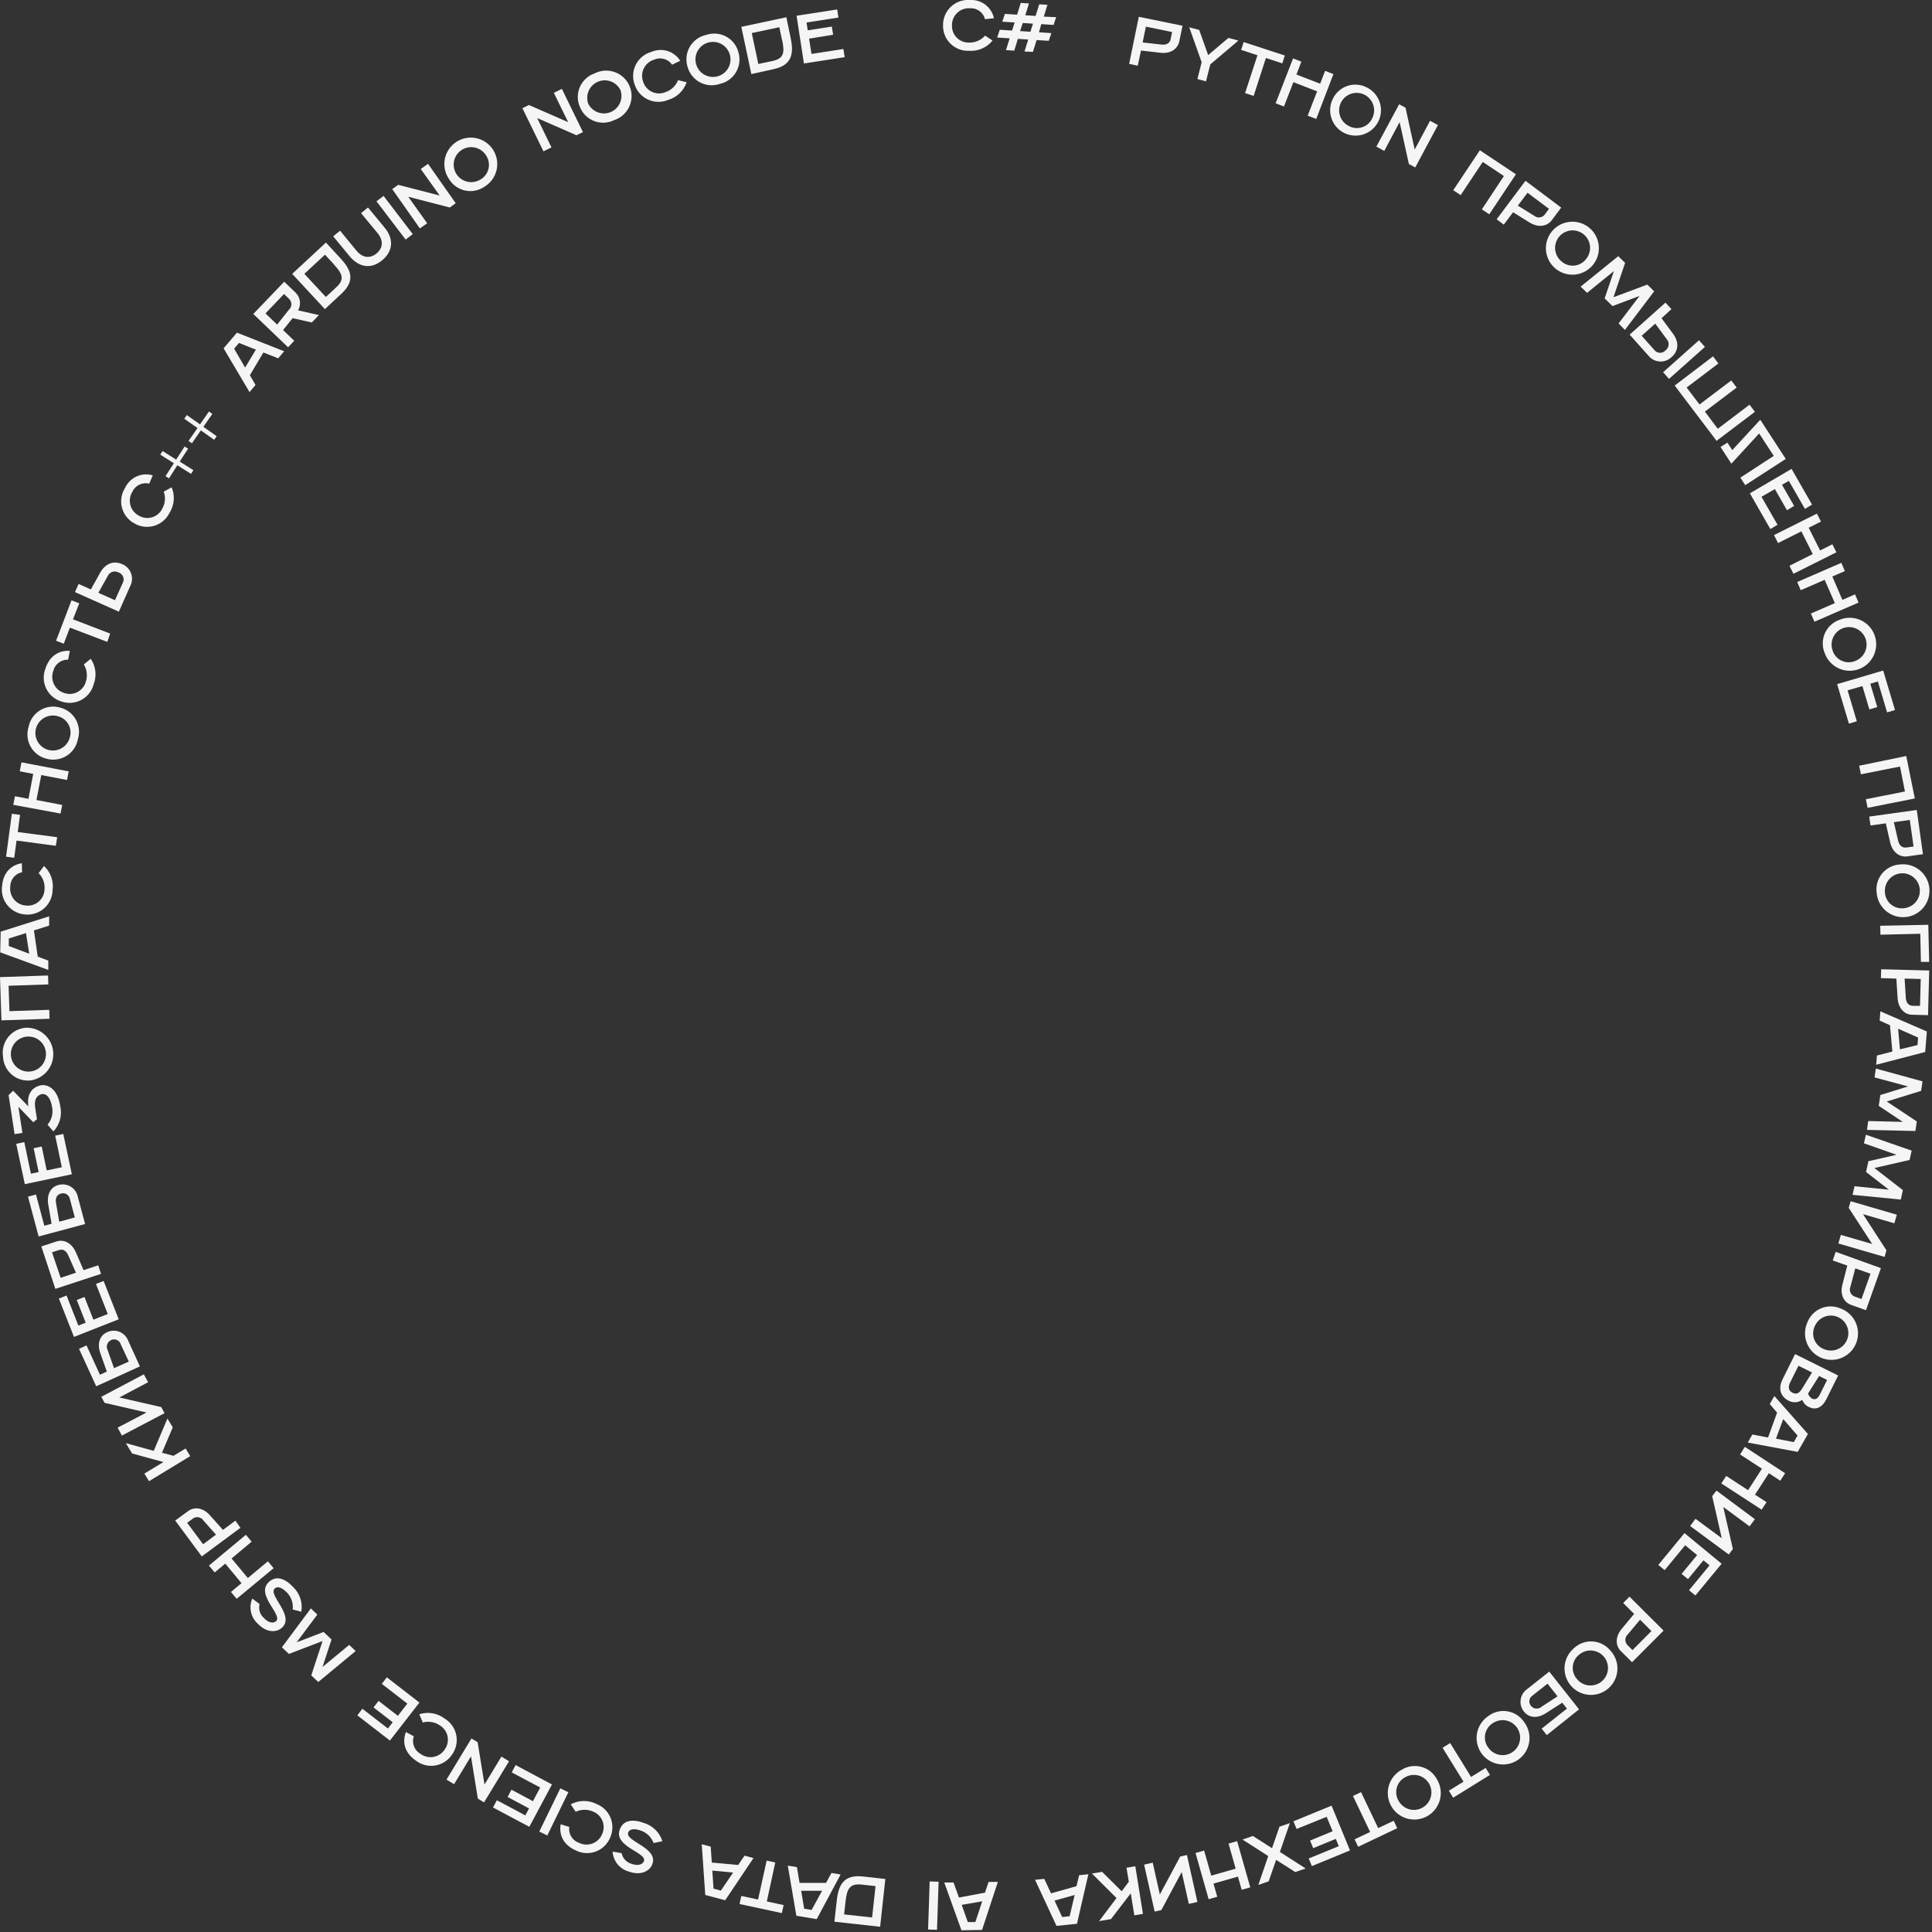 <?xml version="1.0" encoding="UTF-8"?> <svg xmlns="http://www.w3.org/2000/svg" width="450" height="450" viewBox="0 0 450 450" fill="none"><rect x="0" y="0" width="450" height="450" fill="#333333" stroke="none"/> <g clip-path="url(#clip0_299_255)"> <path d="M219.65 5.82C219.648 5.018 219.812 4.224 220.131 3.489C220.45 2.753 220.917 2.091 221.504 1.545C222.091 0.998 222.784 0.579 223.541 0.313C224.298 0.047 225.101 -0.059 225.9 -0C227.19 -0.084 228.467 0.3 229.497 1.08C230.527 1.861 231.242 2.986 231.51 4.25L229.43 4.46C229.227 3.687 228.76 3.01 228.11 2.546C227.459 2.082 226.667 1.861 225.87 1.92C225.337 1.89 224.802 1.969 224.3 2.153C223.798 2.338 223.339 2.622 222.952 2.991C222.564 3.359 222.256 3.802 222.045 4.294C221.835 4.786 221.728 5.315 221.73 5.85C221.704 6.385 221.789 6.921 221.979 7.422C222.17 7.923 222.463 8.379 222.838 8.761C223.214 9.144 223.665 9.444 224.163 9.644C224.661 9.843 225.195 9.937 225.73 9.92C226.429 9.935 227.123 9.798 227.764 9.518C228.404 9.238 228.977 8.823 229.441 8.3L231.18 9.44C230.529 10.253 229.69 10.895 228.736 11.312C227.781 11.728 226.739 11.906 225.7 11.83C224.9 11.865 224.101 11.734 223.354 11.445C222.607 11.156 221.927 10.715 221.359 10.15C220.79 9.585 220.345 8.909 220.051 8.164C219.757 7.419 219.621 6.62 219.65 5.82Z" fill="#F5F5F5"></path> <path d="M239.49 9.21L237.09 9.05L236.23 11.8L234.31 11.67L235.18 8.93L232.26 8.74L232.86 6.93L235.73 7.12L236.33 5.23L233.46 5.05L234.06 3.24L236.9 3.43L237.75 0.68L239.67 0.8L238.81 3.55L241.21 3.71L242.06 1L243.97 1.12L243.12 3.87L246 4L245.4 5.81L242.53 5.62L242 7.52L244.88 7.71L244.28 9.51L241.45 9.33L240.59 12.08L238.62 12L239.49 9.21ZM240 7.4L240.6 5.51L238.21 5.36L237.6 7.24L240 7.4Z" fill="#F5F5F5"></path> <path d="M265.25 3.91L275.43 6L274.69 9.6C274.32 11.41 272.62 12.6 270.22 12.28L265.76 11.77L265 15.3L263 14.88L265.25 3.91ZM270.53 10.38C271.41 10.48 272.43 10.28 272.67 9.11L273 7.46L266.9 6.21L266.14 9.89L270.53 10.38Z" fill="#F5F5F5"></path> <path d="M279.89 14.5L277 6.36L279.32 6.98L281.4 12.83L286.12 8.83L288.44 9.45L281.9 15L280.9 18.94L278.9 18.41L279.89 14.5Z" fill="#F5F5F5"></path> <path d="M292.89 12.87L289.08 11.62L289.68 9.8L299.26 12.93L298.67 14.76L294.86 13.51L292 22.34L290 21.69L292.89 12.87Z" fill="#F5F5F5"></path> <path d="M301.179 13.61L303.119 14.36L301.959 17.36L307.489 19.5L308.639 16.5L310.579 17.26L306.579 27.7L304.579 26.95L306.779 21.28L301.259 19.14L299.059 24.81L297.119 24.06L301.179 13.61Z" fill="#F5F5F5"></path> <path d="M310.35 23.21C310.669 22.474 311.137 21.811 311.724 21.265C312.311 20.719 313.006 20.3 313.763 20.035C314.52 19.77 315.324 19.665 316.124 19.726C316.923 19.787 317.702 20.013 318.41 20.39C319.446 20.914 320.304 21.732 320.878 22.74C321.453 23.749 321.718 24.904 321.641 26.062C321.565 27.22 321.149 28.33 320.447 29.254C319.744 30.178 318.785 30.875 317.69 31.258C316.594 31.642 315.41 31.694 314.284 31.41C313.159 31.126 312.142 30.517 311.36 29.659C310.578 28.802 310.065 27.733 309.886 26.586C309.706 25.439 309.868 24.265 310.35 23.21ZM319.66 27.47C320.011 26.74 320.137 25.922 320.021 25.12C319.906 24.318 319.554 23.569 319.011 22.968C318.468 22.367 317.759 21.941 316.973 21.744C316.187 21.547 315.361 21.589 314.599 21.864C313.837 22.139 313.174 22.634 312.695 23.287C312.215 23.94 311.941 24.72 311.907 25.53C311.872 26.339 312.08 27.14 312.503 27.831C312.925 28.522 313.544 29.072 314.28 29.41C314.758 29.652 315.28 29.793 315.815 29.826C316.349 29.859 316.885 29.782 317.389 29.601C317.893 29.419 318.354 29.136 318.745 28.77C319.135 28.403 319.447 27.961 319.66 27.47Z" fill="#F5F5F5"></path> <path d="M325.89 24.29L327.37 25.08L329.51 34.83L333.09 28.13L334.92 29.13L329.64 39L328.16 38.21L326 28.44L322.42 35.15L320.58 34.15L325.89 24.29Z" fill="#F5F5F5"></path> <path d="M344.69 35L353.09 40.59L346.88 49.91L345.15 48.76L350.29 41L345.36 37.72L340.22 45.45L338.49 44.3L344.69 35Z" fill="#F5F5F5"></path> <path d="M355.31 42.11L363.63 48.35L361.43 51.3C360.32 52.77 358.29 53.08 356.24 51.81L352.42 49.44L350.26 52.32L348.6 51.08L355.31 42.11ZM357.31 50.23C357.486 50.381 357.692 50.495 357.914 50.565C358.135 50.635 358.369 50.659 358.601 50.637C358.832 50.615 359.057 50.546 359.261 50.435C359.465 50.323 359.645 50.172 359.79 49.99L360.79 48.64L355.79 44.9L353.53 47.9L357.31 50.23Z" fill="#F5F5F5"></path> <path d="M361.54 53.81C362.601 52.563 364.114 51.789 365.745 51.658C367.377 51.527 368.994 52.049 370.24 53.11C371.487 54.171 372.261 55.683 372.392 57.315C372.523 58.947 372.001 60.563 370.94 61.81C370.415 62.427 369.773 62.935 369.052 63.304C368.33 63.673 367.543 63.897 366.735 63.962C365.927 64.027 365.114 63.932 364.343 63.683C363.572 63.434 362.857 63.035 362.24 62.51C360.994 61.449 360.22 59.936 360.088 58.305C360.023 57.497 360.118 56.684 360.367 55.913C360.616 55.142 361.015 54.427 361.54 53.81ZM369.35 60.43C369.885 59.822 370.227 59.068 370.332 58.264C370.437 57.461 370.3 56.644 369.939 55.919C369.578 55.193 369.01 54.592 368.306 54.191C367.602 53.79 366.794 53.607 365.986 53.667C365.178 53.726 364.406 54.025 363.769 54.525C363.131 55.025 362.657 55.703 362.406 56.474C362.156 57.244 362.14 58.072 362.362 58.851C362.583 59.631 363.032 60.326 363.65 60.85C364.045 61.211 364.51 61.488 365.015 61.663C365.521 61.838 366.057 61.908 366.591 61.869C367.124 61.829 367.644 61.681 368.119 61.434C368.593 61.187 369.012 60.845 369.35 60.43Z" fill="#F5F5F5"></path> <path d="M376.92 59.67L378.52 61.23L375.81 69.23L383.69 66.29L385.29 67.85L378.47 76.85L377 75.34L381.88 68.93L375.58 71.29L373.75 69.5L375.91 63.14L369.66 68.21L368.16 66.76L376.92 59.67Z" fill="#F5F5F5"></path> <path d="M387.92 70.49L389.31 72L387 74.12L389.68 77.73C391.12 79.66 390.97 81.73 389.42 83.1C389.058 83.471 388.621 83.761 388.138 83.951C387.655 84.141 387.137 84.226 386.619 84.201C386.101 84.175 385.594 84.04 385.132 83.803C384.67 83.567 384.264 83.235 383.94 82.83L379.58 77.94L387.92 70.49ZM385.3 81.49C385.453 81.694 385.649 81.862 385.875 81.981C386.101 82.1 386.351 82.166 386.606 82.176C386.861 82.185 387.115 82.138 387.35 82.036C387.584 81.935 387.792 81.782 387.96 81.59C388.159 81.437 388.323 81.245 388.443 81.024C388.562 80.804 388.635 80.561 388.654 80.311C388.674 80.062 388.641 79.811 388.558 79.574C388.474 79.338 388.342 79.122 388.17 78.94L385.54 75.38L382.38 78.2L385.3 81.49ZM395.73 79.25L397.11 80.8L388.75 88.25L387.37 86.7L395.73 79.25Z" fill="#F5F5F5"></path> <path d="M399 83L400.25 84.66L392.85 90.26L395.85 94.21L403.25 88.61L404.5 90.27L397.1 95.87L400.1 99.87L407.5 94.26L408.75 95.92L399.82 102.68L390.07 89.8L399 83Z" fill="#F5F5F5"></path> <path d="M402.35 103.1L403.48 104.84L410 97.77L415.94 106.89L406.5 113L405.36 111.25L413.14 106.19L409.74 100.96L403.27 108L400.74 104.11L402.35 103.1Z" fill="#F5F5F5"></path> <path d="M417.29 109.21L422.06 117.53L420.4 118.53L416.66 112L415.06 112.91L417.89 117.84L416.22 118.84L413.4 113.92L410.28 115.71L414.02 122.23L412.35 123.23L407.58 114.9L417.29 109.21Z" fill="#F5F5F5"></path> <path d="M423.199 119.63L424.139 121.49L421.279 122.92L423.939 128.21L426.799 126.78L427.729 128.64L417.729 133.64L416.799 131.78L422.229 129.05L419.569 123.76L414.139 126.49L413.199 124.63L423.199 119.63Z" fill="#F5F5F5"></path> <path d="M428.88 131.1L429.71 133.01L426.78 134.28L429.13 139.72L432.07 138.44L432.89 140.35L422.62 144.81L421.79 142.9L427.37 140.48L425 135.05L419.43 137.47L418.6 135.56L428.88 131.1Z" fill="#F5F5F5"></path> <path d="M428.501 144.35C429.64 143.885 430.892 143.772 432.097 144.025C433.301 144.277 434.402 144.884 435.259 145.767C436.115 146.651 436.688 147.77 436.904 148.981C437.12 150.193 436.969 151.441 436.469 152.566C435.97 153.69 435.146 154.64 434.103 155.293C433.06 155.946 431.846 156.272 430.616 156.229C429.387 156.187 428.198 155.778 427.202 155.054C426.207 154.331 425.451 153.326 425.031 152.17C424.712 151.432 424.549 150.636 424.553 149.832C424.557 149.029 424.727 148.234 425.053 147.5C425.379 146.765 425.854 146.106 426.447 145.564C427.04 145.022 427.74 144.608 428.501 144.35ZM432.001 154C432.768 153.738 433.44 153.255 433.931 152.61C434.422 151.965 434.71 151.189 434.758 150.38C434.807 149.571 434.613 148.766 434.202 148.068C433.791 147.369 433.181 146.809 432.45 146.459C431.719 146.108 430.901 145.983 430.099 146.1C429.297 146.216 428.548 146.569 427.947 147.113C427.346 147.657 426.921 148.368 426.726 149.154C426.531 149.941 426.574 150.768 426.851 151.53C427.014 152.039 427.279 152.509 427.63 152.912C427.982 153.315 428.411 153.643 428.894 153.874C429.376 154.105 429.9 154.235 430.434 154.257C430.968 154.279 431.501 154.191 432.001 154Z" fill="#F5F5F5"></path> <path d="M438.63 156.18L441.38 165.38L439.54 165.93L437.39 158.72L435.63 159.25L437.25 164.69L435.41 165.24L433.79 159.8L430.34 160.8L432.49 168L430.65 168.55L427.9 159.35L438.63 156.18Z" fill="#F5F5F5"></path> <path d="M443.999 176.09L445.999 185.98L434.999 188.16L434.589 186.16L443.699 184.35L442.549 178.54L433.439 180.35L433.039 178.35L443.999 176.09Z" fill="#F5F5F5"></path> <path d="M446.451 188.66L447.891 198.96L444.241 199.47C442.421 199.72 440.761 198.47 440.241 196.15L439.241 191.77L435.671 192.27L435.381 190.2L446.451 188.66ZM442.111 195.81C442.311 196.67 442.841 197.56 444.031 197.4L445.701 197.17L444.831 190.98L441.111 191.5L442.111 195.81Z" fill="#F5F5F5"></path> <path d="M442.53 201.35C443.75 201.206 444.985 201.43 446.077 201.994C447.169 202.558 448.067 203.435 448.656 204.513C449.245 205.591 449.499 206.82 449.384 208.043C449.269 209.267 448.791 210.428 448.012 211.377C447.232 212.326 446.186 213.021 445.009 213.372C443.831 213.722 442.576 213.713 441.404 213.344C440.232 212.976 439.197 212.265 438.432 211.304C437.666 210.343 437.206 209.175 437.11 207.95C437 207.155 437.055 206.346 437.273 205.574C437.49 204.802 437.865 204.083 438.375 203.463C438.884 202.843 439.516 202.335 440.231 201.971C440.946 201.608 441.729 201.396 442.53 201.35ZM443.33 211.55C444.139 211.504 444.917 211.217 445.563 210.727C446.209 210.237 446.694 209.566 446.957 208.799C447.22 208.032 447.248 207.204 447.038 206.421C446.828 205.637 446.39 204.935 445.779 204.402C445.168 203.869 444.412 203.53 443.607 203.429C442.803 203.327 441.986 203.468 441.262 203.833C440.538 204.197 439.939 204.769 439.541 205.476C439.144 206.183 438.966 206.992 439.03 207.8C439.052 208.333 439.183 208.857 439.414 209.338C439.645 209.819 439.971 210.249 440.374 210.6C440.776 210.951 441.246 211.216 441.754 211.379C442.262 211.543 442.798 211.601 443.33 211.55Z" fill="#F5F5F5"></path> <path d="M449.139 215.4L449.339 224.04H447.419L447.269 217.49L437.989 217.71L437.939 215.63L449.139 215.4Z" fill="#F5F5F5"></path> <path d="M449.35 226.05L449.08 236.45L445.4 236.35C443.56 236.35 442.13 234.82 441.98 232.42L441.7 227.93L438.1 227.83L438.16 225.76L449.35 226.05ZM443.9 232.39C443.96 233.27 444.33 234.24 445.53 234.27H447.21L447.38 228.03L443.62 227.93L443.9 232.39Z" fill="#F5F5F5"></path> <path d="M448.8 240.25L448.42 245.03L437 248L437.17 245.85L440.77 244.93L440.21 238.79L437.81 237.72L437.97 235.56L448.8 240.25ZM442.53 244.41L446.63 243.41L446.76 241.66L442.11 239.61L442.53 244.41Z" fill="#F5F5F5"></path> <path d="M447.79 251.87L447.46 254.09L439.46 256.56L446.46 261.21L446.13 263.43L434.85 263.17L435.15 261.11L443.21 261.31L437.6 257.58L437.97 255.05L444.41 253.05L436.62 250.95L436.92 248.89L447.79 251.87Z" fill="#F5F5F5"></path> <path d="M445.26 268L444.78 270.18L436.58 272.05L443.22 277.21L442.73 279.4L431.5 278.3L431.95 276.3L439.95 277.1L434.64 272.97L435.19 270.47L441.75 268.97L434.15 266.3L434.6 264.3L445.26 268Z" fill="#F5F5F5"></path> <path d="M441.809 282.93L441.229 284.93L433.929 282.8L439.389 291.23L438.949 292.76L428.189 289.63L428.769 287.63L436.069 289.75L430.599 281.33L431.049 279.79L441.809 282.93Z" fill="#F5F5F5"></path> <path d="M438.101 295.37L434.621 305.17L431.151 303.93C429.421 303.32 428.511 301.47 429.151 299.14L430.271 294.78L426.881 293.58L427.571 291.58L438.101 295.37ZM431.001 299.71C430.909 299.925 430.863 300.157 430.864 300.39C430.865 300.624 430.914 300.856 431.008 301.07C431.102 301.284 431.238 301.477 431.409 301.637C431.579 301.797 431.781 301.92 432.001 302L433.581 302.56L435.671 296.68L432.131 295.43L431.001 299.71Z" fill="#F5F5F5"></path> <path d="M428.78 304.8C429.932 305.236 430.926 306.006 431.636 307.012C432.346 308.018 432.739 309.213 432.764 310.444C432.79 311.674 432.446 312.885 431.778 313.919C431.11 314.953 430.147 315.763 429.015 316.246C427.882 316.729 426.631 316.862 425.423 316.627C424.214 316.393 423.103 315.803 422.232 314.932C421.362 314.062 420.772 312.951 420.538 311.742C420.304 310.533 420.437 309.282 420.92 308.15C421.189 307.393 421.612 306.701 422.162 306.116C422.712 305.531 423.378 305.067 424.116 304.752C424.855 304.438 425.65 304.279 426.453 304.287C427.256 304.296 428.048 304.47 428.78 304.8ZM424.78 314.22C425.52 314.55 426.341 314.653 427.14 314.515C427.938 314.378 428.677 314.005 429.263 313.446C429.849 312.886 430.255 312.165 430.43 311.374C430.604 310.582 430.539 309.757 430.243 309.003C429.947 308.249 429.433 307.6 428.766 307.139C428.1 306.678 427.312 306.426 426.501 306.415C425.691 306.404 424.896 306.635 424.217 307.077C423.539 307.519 423.007 308.154 422.69 308.9C422.461 309.384 422.333 309.91 422.315 310.445C422.297 310.98 422.388 311.513 422.584 312.012C422.78 312.51 423.076 312.964 423.454 313.343C423.831 313.723 424.283 314.021 424.78 314.22Z" fill="#F5F5F5"></path> <path d="M428.14 320.38L425.4 325.9C424.54 327.62 423.15 328.62 421.28 327.7C420.583 327.368 420.044 326.775 419.78 326.05C419.327 326.376 418.793 326.569 418.236 326.608C417.68 326.646 417.124 326.529 416.63 326.27C414.84 325.38 414.05 323.56 415.19 321.27L418.11 315.39L428.14 320.38ZM416.94 322.05C416.55 322.84 416.41 323.84 417.48 324.38C418.55 324.92 419.15 324.38 419.74 323.44L422.05 319.68L418.9 318.11L416.94 322.05ZM421.13 324.58C421.277 325.081 421.615 325.504 422.07 325.76C422.71 326.08 423.36 325.87 423.85 324.86L425.57 321.42L423.7 320.5L421.13 324.58Z" fill="#F5F5F5"></path> <path d="M421.1 334L418.72 338.17L407.09 336L408.16 334.12L411.81 334.83L413.92 329.03L412.21 327.03L413.28 325.16L421.1 334ZM413.66 335.09L417.81 335.9L418.68 334.37L415.35 330.53L413.66 335.09Z" fill="#F5F5F5"></path> <path d="M415.79 343.15L414.66 344.89L412 343.14L408.77 348.14L411.46 349.88L410.32 351.63L400.93 345.52L402.07 343.77L407.16 347.09L410.39 342.09L405.3 338.77L406.4 337L415.79 343.15Z" fill="#F5F5F5"></path> <path d="M408.74 353.84L407.51 355.52L401.38 351L403.62 360.79L402.67 362.08L393.67 355.44L394.91 353.76L401.03 358.27L398.8 348.48L399.8 347.19L408.74 353.84Z" fill="#F5F5F5"></path> <path d="M401 364.22L394.89 371.62L393.41 370.4L398.19 364.6L396.77 363.43L393.16 367.81L391.68 366.59L395.29 362.21L392.51 359.92L387.73 365.72L386.25 364.5L392.35 357.09L401 364.22Z" fill="#F5F5F5"></path> <path d="M387.48 379.8L380.14 387.16L377.53 384.57C376.23 383.27 376.2 381.21 377.75 379.36L380.62 375.91L378.07 373.37L379.54 371.89L387.48 379.8ZM379.16 380.66C378.986 380.813 378.844 381.001 378.743 381.211C378.643 381.421 378.586 381.649 378.576 381.881C378.565 382.114 378.602 382.346 378.684 382.564C378.765 382.782 378.89 382.981 379.05 383.15L380.24 384.34L384.65 379.91L382 377.26L379.16 380.66Z" fill="#F5F5F5"></path> <path d="M374.999 384.34C375.852 385.223 376.422 386.342 376.635 387.551C376.848 388.761 376.694 390.007 376.194 391.128C375.694 392.25 374.869 393.197 373.827 393.847C372.785 394.496 371.572 394.82 370.345 394.775C369.117 394.731 367.931 394.32 366.939 393.596C365.946 392.873 365.193 391.869 364.775 390.714C364.358 389.559 364.295 388.305 364.595 387.114C364.895 385.923 365.544 384.849 366.459 384.03C367.025 383.461 367.703 383.015 368.449 382.72C369.196 382.426 369.995 382.289 370.797 382.318C371.599 382.347 372.386 382.542 373.109 382.89C373.833 383.238 374.476 383.731 374.999 384.34ZM367.359 391.16C367.887 391.775 368.586 392.219 369.367 392.436C370.147 392.652 370.975 392.631 371.744 392.375C372.513 392.119 373.188 391.64 373.684 390.999C374.18 390.358 374.473 389.584 374.527 388.775C374.581 387.967 374.393 387.16 373.987 386.459C373.581 385.758 372.975 385.193 372.247 384.838C371.518 384.482 370.701 384.351 369.898 384.462C369.095 384.573 368.344 384.92 367.739 385.46C367.327 385.801 366.989 386.223 366.746 386.7C366.503 387.177 366.361 387.698 366.327 388.232C366.293 388.766 366.369 389.301 366.55 389.805C366.731 390.308 367.013 390.77 367.379 391.16H367.359Z" fill="#F5F5F5"></path> <path d="M367.79 398.14L360.27 404.14L359.08 402.63L364.97 397.97L363.88 396.59L360.12 399C358.12 400.33 356.12 400.13 354.98 398.69C354.661 398.304 354.426 397.856 354.29 397.375C354.153 396.894 354.118 396.39 354.186 395.894C354.255 395.399 354.426 394.923 354.688 394.497C354.951 394.071 355.298 393.704 355.71 393.42L360.85 389.35L367.79 398.14ZM357 394.89C356.798 395.012 356.625 395.176 356.493 395.372C356.36 395.567 356.272 395.789 356.234 396.022C356.196 396.255 356.209 396.494 356.272 396.721C356.335 396.949 356.447 397.16 356.6 397.34C356.747 397.52 356.93 397.668 357.136 397.776C357.343 397.883 357.569 397.947 357.801 397.964C358.033 397.981 358.267 397.95 358.486 397.874C358.706 397.797 358.908 397.677 359.08 397.52L362.78 395.11L360.45 392.16L357 394.89Z" fill="#F5F5F5"></path> <path d="M355 401.1C355.742 402.079 356.174 403.258 356.241 404.484C356.307 405.711 356.006 406.929 355.375 407.983C354.744 409.037 353.812 409.878 352.7 410.398C351.587 410.919 350.344 411.095 349.131 410.903C347.917 410.712 346.789 410.163 345.89 409.325C344.992 408.488 344.364 407.401 344.088 406.204C343.811 405.007 343.899 403.755 344.34 402.609C344.78 401.462 345.554 400.473 346.56 399.77C347.19 399.273 347.916 398.911 348.693 398.708C349.469 398.505 350.279 398.465 351.071 398.59C351.864 398.715 352.622 399.002 353.298 399.434C353.974 399.866 354.554 400.433 355 401.1ZM346.6 407C347.051 407.673 347.692 408.196 348.442 408.504C349.191 408.811 350.015 408.889 350.808 408.726C351.602 408.564 352.329 408.169 352.897 407.592C353.466 407.015 353.849 406.281 354 405.485C354.15 404.689 354.06 403.867 353.741 403.122C353.421 402.378 352.888 401.745 352.208 401.305C351.528 400.864 350.733 400.636 349.923 400.65C349.113 400.663 348.325 400.917 347.66 401.38C347.211 401.67 346.824 402.048 346.526 402.492C346.227 402.936 346.021 403.436 345.922 403.962C345.823 404.488 345.832 405.028 345.949 405.551C346.065 406.073 346.287 406.566 346.6 407Z" fill="#F5F5F5"></path> <path d="M342.64 413.88L346.04 411.78L347.04 413.41L338.47 418.72L337.47 417.09L340.88 414.98L336 407.09L337.77 405.99L342.64 413.88Z" fill="#F5F5F5"></path> <path d="M334.71 414.47C335.341 415.526 335.643 416.747 335.575 417.976C335.507 419.205 335.073 420.385 334.329 421.365C333.586 422.346 332.565 423.082 331.4 423.478C330.235 423.874 328.978 423.913 327.791 423.589C326.603 423.265 325.54 422.593 324.737 421.661C323.935 420.728 323.429 419.576 323.286 418.354C323.143 417.131 323.369 415.894 323.934 414.801C324.5 413.708 325.379 412.809 326.46 412.22C327.141 411.794 327.902 411.513 328.697 411.396C329.492 411.279 330.302 411.328 331.077 411.539C331.852 411.75 332.575 412.12 333.2 412.624C333.825 413.129 334.339 413.757 334.71 414.47ZM325.71 419.37C326.084 420.088 326.663 420.679 327.375 421.066C328.086 421.454 328.896 421.621 329.703 421.547C330.509 421.473 331.275 421.16 331.904 420.648C332.532 420.137 332.994 419.45 333.23 418.676C333.467 417.901 333.467 417.073 333.232 416.298C332.996 415.523 332.536 414.836 331.908 414.324C331.281 413.811 330.515 413.498 329.708 413.422C328.902 413.347 328.091 413.513 327.38 413.9C326.901 414.138 326.475 414.472 326.129 414.88C325.784 415.289 325.525 415.764 325.369 416.275C325.212 416.787 325.162 417.326 325.221 417.858C325.279 418.39 325.446 418.904 325.71 419.37Z" fill="#F5F5F5"></path> <path d="M321.001 425.8L324.621 424.09L325.441 425.82L316.341 430.15L315.511 428.41L319.131 426.7L315.131 418.32L317.011 417.42L321.001 425.8Z" fill="#F5F5F5"></path> <path d="M314.44 431L305.56 434.65L304.83 432.87L311.83 430.01L311.13 428.31L305.87 430.47L305.14 428.7L310.4 426.53L309 423.17L302 426L301.27 424.22L310.15 420.57L314.44 431Z" fill="#F5F5F5"></path> <path d="M298.11 431.36L304.11 435.2L301.7 436.04L297.23 433.2L295.5 438.2L293.09 439.04L295.4 432.31L289.4 428.47L291.82 427.63L296.28 430.48L298.01 425.48L300.43 424.64L298.11 431.36Z" fill="#F5F5F5"></path> <path d="M291.211 439.6L289.211 440.17L288.341 437.1L282.641 438.72L283.521 441.79L281.521 442.36L278.461 431.6L280.461 431.03L282.121 436.87L287.811 435.25L286.151 429.41L288.151 428.84L291.211 439.6Z" fill="#F5F5F5"></path> <path d="M278.9 443L276.9 443.45L275.24 436.04L270.5 444.89L268.94 445.24L266.49 434.31L268.49 433.85L270.15 441.27L274.89 432.42L276.46 432.07L278.9 443Z" fill="#F5F5F5"></path> <path d="M266.21 445.78L264.21 446.12L263.37 441L258.76 447L256 447.46L260.06 442.09L254.33 436.38L256.7 435.99L261.26 440.51L262.92 438.29L262.38 435.03L264.44 434.69L266.21 445.78Z" fill="#F5F5F5"></path> <path d="M250.85 448.08L246.08 448.58L241.08 437.84L243.23 437.62L244.8 441L250.73 439.33L251.35 436.77L253.5 436.55L250.85 448.08ZM245.62 442.68L247.39 446.51L249.14 446.33L250.31 441.38L245.62 442.68Z" fill="#F5F5F5"></path> <path d="M228.739 449.52L223.939 449.6L219.939 438.47H222.099L223.359 441.97L229.419 440.84L230.259 438.34H232.419L228.739 449.52ZM223.999 443.68L225.419 447.68H227.179L228.779 442.85L223.999 443.68Z" fill="#F5F5F5"></path> <path d="M218.25 449.49L216.17 449.42L216.54 438.22L218.62 438.29L218.25 449.49Z" fill="#F5F5F5"></path> <path d="M206.21 437.65L205 448.78L194.35 447.6L194.9 442.67C195.3 439.02 196.53 436.58 200.98 437.07L206.21 437.65ZM196.94 442.9L196.61 445.9L203.13 446.62L203.93 439.31L200.75 438.96C198 438.67 197.28 439.8 196.94 442.9Z" fill="#F5F5F5"></path> <path d="M190.23 447L185.49 446.22L183.49 434.54L185.62 434.89L186.23 438.56H192.4L193.67 436.25L195.8 436.6L190.23 447ZM186.61 440.4L187.3 444.57L189.04 444.86L191.48 440.4H186.61Z" fill="#F5F5F5"></path> <path d="M178.61 442.88L182.52 443.73L182.11 445.6L172.26 443.48L172.66 441.6L176.57 442.44L178.57 433.37L180.57 433.81L178.61 442.88Z" fill="#F5F5F5"></path> <path d="M168.909 442.61L164.269 441.37L163.449 429.56L165.539 430.12L165.789 433.83L171.929 434.39L173.419 432.22L175.499 432.78L168.909 442.61ZM165.909 435.69L166.199 439.91L167.899 440.36L170.759 436.16L165.909 435.69Z" fill="#F5F5F5"></path> <path d="M154.279 428.85L152.229 429.28C151.991 428.622 151.612 428.026 151.118 427.531C150.623 427.037 150.027 426.658 149.369 426.42C148.019 425.92 146.679 425.85 146.319 426.82C145.539 428.92 153.389 430.31 151.939 434.21C151.319 435.86 149.209 436.95 146.359 435.89C145.35 435.589 144.456 434.986 143.8 434.161C143.144 433.337 142.756 432.331 142.689 431.28L144.779 431.63C144.899 432.218 145.179 432.762 145.589 433.201C145.998 433.641 146.521 433.958 147.099 434.12C148.679 434.7 149.709 434.23 149.989 433.48C150.739 431.48 142.859 430.15 144.369 426.1C145.209 423.85 147.489 423.67 150.039 424.62C151.035 424.931 151.94 425.478 152.678 426.214C153.417 426.951 153.966 427.855 154.279 428.85Z" fill="#F5F5F5"></path> <path d="M142.119 428C141.818 428.744 141.366 429.419 140.791 429.979C140.216 430.54 139.53 430.975 138.778 431.257C138.026 431.539 137.224 431.662 136.422 431.618C135.62 431.573 134.836 431.363 134.119 431C130.599 429.46 130.279 426.61 130.589 424.91L132.589 425.53C132.476 426.32 132.645 427.124 133.065 427.803C133.486 428.481 134.131 428.99 134.889 429.24C135.369 429.475 135.891 429.61 136.424 429.636C136.958 429.662 137.491 429.579 137.991 429.391C138.491 429.204 138.947 428.917 139.332 428.547C139.717 428.177 140.022 427.732 140.229 427.24C140.46 426.755 140.588 426.228 140.605 425.691C140.622 425.155 140.528 424.62 140.327 424.122C140.127 423.624 139.826 423.173 139.442 422.797C139.059 422.422 138.601 422.13 138.099 421.94C137.467 421.661 136.783 421.523 136.093 421.533C135.402 421.543 134.722 421.703 134.099 422L132.929 420.27C133.848 419.771 134.873 419.503 135.918 419.487C136.963 419.471 137.996 419.709 138.929 420.18C139.666 420.465 140.338 420.899 140.901 421.453C141.465 422.007 141.91 422.67 142.209 423.402C142.508 424.135 142.654 424.92 142.638 425.71C142.623 426.501 142.446 427.28 142.119 428Z" fill="#F5F5F5"></path> <path d="M127.479 427.52L125.609 426.61L130.509 416.54L132.379 417.45L127.479 427.52Z" fill="#F5F5F5"></path> <path d="M123.29 425.5L114.83 421L115.73 419.31L122.36 422.84L123.23 421.22L118.23 418.55L119.13 416.86L124.13 419.53L125.82 416.35L119.19 412.82L120.09 411.12L128.56 415.64L123.29 425.5Z" fill="#F5F5F5"></path> <path d="M112.74 419.81L111.3 418.94L109.7 409.08L105.76 415.58L104 414.5L109.81 404.92L111.25 405.79L112.85 415.65L116.79 409.15L118.57 410.23L112.74 419.81Z" fill="#F5F5F5"></path> <path d="M105.28 408.69C104.837 409.359 104.261 409.929 103.588 410.364C102.914 410.8 102.158 411.092 101.367 411.222C100.575 411.351 99.765 411.316 98.988 411.117C98.211 410.919 97.483 410.562 96.85 410.07C93.69 407.89 93.91 405.07 94.54 403.42L96.38 404.42C96.123 405.176 96.138 405.999 96.423 406.746C96.707 407.493 97.244 408.116 97.94 408.51C98.37 408.827 98.861 409.054 99.382 409.176C99.903 409.299 100.443 409.313 100.97 409.22C101.497 409.126 101.999 408.926 102.446 408.632C102.893 408.338 103.275 407.956 103.57 407.51C103.888 407.077 104.112 406.583 104.23 406.059C104.347 405.535 104.355 404.993 104.252 404.466C104.15 403.939 103.94 403.439 103.635 402.997C103.33 402.556 102.937 402.182 102.48 401.9C101.905 401.498 101.249 401.227 100.558 401.106C99.867 400.985 99.157 401.017 98.48 401.2L97.66 399.28C98.65 398.961 99.702 398.885 100.727 399.059C101.753 399.233 102.721 399.652 103.55 400.28C104.243 400.694 104.843 401.247 105.311 401.906C105.778 402.564 106.104 403.313 106.267 404.104C106.429 404.895 106.426 405.711 106.256 406.5C106.086 407.29 105.754 408.035 105.28 408.69Z" fill="#F5F5F5"></path> <path d="M90.82 405.41L83.231 399.54L84.4 398L90.35 402.6L91.471 401.15L87.001 397.69L88.18 396.17L92.671 399.65L94.871 396.8L88.93 392.2L90.1 390.68L97.691 396.56L90.82 405.41Z" fill="#F5F5F5"></path> <path d="M74.13 391.77L72.5 390.23L75.13 382.23L67.29 385.23L65.66 383.69L72.4 374.63L73.91 376.07L69.09 382.53L75.37 380.11L77.22 381.87L75.12 388.27L81.33 383.13L82.84 384.56L74.13 391.77Z" fill="#F5F5F5"></path> <path d="M70.179 375.41L68.179 374.88C68.261 374.179 68.189 373.469 67.968 372.799C67.747 372.128 67.382 371.515 66.899 371C65.899 369.95 64.749 369.28 63.989 370C62.349 371.52 68.739 376.29 65.689 379.11C64.399 380.31 62.019 380.34 59.959 378.11C59.191 377.39 58.664 376.45 58.449 375.419C58.235 374.389 58.343 373.317 58.759 372.35L60.459 373.6C60.308 374.183 60.321 374.796 60.498 375.372C60.674 375.947 61.007 376.462 61.459 376.86C62.599 378.09 63.729 378.13 64.309 377.59C65.899 376.12 59.449 371.41 62.619 368.48C64.369 366.84 66.489 367.71 68.339 369.71C69.086 370.439 69.644 371.339 69.965 372.332C70.285 373.325 70.359 374.382 70.179 375.41Z" fill="#F5F5F5"></path> <path d="M55.13 372.39L53.79 370.8L56.25 368.75L52.47 364.2L50 366.25L48.67 364.65L57.27 357.48L58.61 359.08L53.94 363L57.73 367.55L62.4 363.66L63.73 365.26L55.13 372.39Z" fill="#F5F5F5"></path> <path d="M47.001 362.52L40.81 354.16L43.81 351.97C45.291 350.87 47.331 351.16 48.931 352.97L51.931 356.34L54.831 354.19L56.001 355.86L47.001 362.52ZM47.391 354.17C47.266 353.973 47.103 353.803 46.911 353.672C46.719 353.54 46.502 353.449 46.274 353.404C46.046 353.359 45.81 353.361 45.583 353.41C45.355 353.459 45.14 353.554 44.95 353.69L43.59 354.69L47.31 359.69L50.31 357.45L47.391 354.17Z" fill="#F5F5F5"></path> <path d="M34.71 345L33.63 343.22L38.07 340.54L30.76 338.54L29.32 336.14L35.81 337.93L39 330.4L40.24 332.46L37.73 338.37L40.41 339.09L43.23 337.38L44.31 339.16L34.71 345Z" fill="#F5F5F5"></path> <path d="M28.39 334.37L27.39 332.53L34.13 329L24.35 326.75L23.6 325.34L33.5 320.11L34.5 321.94L27.79 325.5L37.57 327.74L38.32 329.16L28.39 334.37Z" fill="#F5F5F5"></path> <path d="M22.41 322.89L18.41 314.17L20.15 313.37L23.28 320.2L24.88 319.47L23.38 315.23C22.57 312.96 23.23 311.07 24.91 310.31C25.359 310.091 25.849 309.968 26.348 309.949C26.847 309.929 27.345 310.014 27.809 310.197C28.274 310.381 28.695 310.659 29.047 311.014C29.398 311.369 29.672 311.793 29.85 312.26L32.59 318.26L22.41 322.89ZM28.14 313.14C28.073 312.911 27.957 312.7 27.799 312.521C27.642 312.343 27.447 312.201 27.229 312.105C27.01 312.01 26.774 311.964 26.535 311.97C26.297 311.976 26.063 312.034 25.85 312.14C25.64 312.24 25.452 312.383 25.299 312.558C25.146 312.734 25.03 312.939 24.959 313.161C24.887 313.383 24.862 313.617 24.885 313.849C24.908 314.081 24.977 314.306 25.09 314.51L26.56 318.67L30 317.14L28.14 313.14Z" fill="#F5F5F5"></path> <path d="M17.231 311.39L13.711 302.46L15.501 301.75L18.251 308.75L19.961 308.08L17.881 302.79L19.671 302.09L21.751 307.38L25.101 306.06L22.351 299.06L24.131 298.36L27.651 307.29L17.231 311.39Z" fill="#F5F5F5"></path> <path d="M12.891 300.2L9.631 290.32L13.131 289.17C14.871 288.59 16.721 289.5 17.681 291.71L19.461 295.84L22.881 294.71L23.531 296.71L12.891 300.2ZM15.891 292.39C15.531 291.58 14.891 290.79 13.711 291.17L12.121 291.69L14.121 297.62L17.691 296.44L15.891 292.39Z" fill="#F5F5F5"></path> <path d="M9 288L6.52 278.72L8.38 278.23L10.319 285.49L12.02 285.04L11.249 280.61C10.829 278.23 11.8 276.48 13.579 276.01C14.06 275.87 14.564 275.831 15.06 275.897C15.556 275.962 16.034 276.13 16.462 276.389C16.889 276.649 17.259 276.994 17.546 277.404C17.833 277.814 18.032 278.279 18.13 278.77L19.82 285.1L9 288ZM16.29 279.34C16.258 279.105 16.176 278.879 16.048 278.679C15.92 278.479 15.751 278.31 15.551 278.182C15.351 278.054 15.125 277.972 14.89 277.941C14.655 277.909 14.416 277.929 14.19 278C13.03 278.31 12.899 279.34 13.05 280.21L13.8 284.56L17.43 283.56L16.29 279.34Z" fill="#F5F5F5"></path> <path d="M5.779 275.81L3.779 266.42L5.659 266.02L7.199 273.38L8.999 273L7.839 267.44L9.719 267.05L10.879 272.61L14.399 271.87L12.859 264.51L14.739 264.12L16.739 273.51L5.779 275.81Z" fill="#F5F5F5"></path> <path d="M9.74 254.84C9 255 7.83 255.62 8.2 258L8.61 260.69L7.75 261.39L4.28 257.79L5.22 263.88L3.4 264.16L2 255.06L3.07 254.06L6.61 257.71C6.06 254 8.39 253 9.5 252.78C11.4 252.49 13.5 253.87 14.06 257.78C14.275 258.798 14.241 259.853 13.958 260.854C13.676 261.856 13.155 262.774 12.44 263.53L11.07 261.96C11.525 261.431 11.86 260.808 12.05 260.136C12.239 259.464 12.281 258.759 12.17 258.07C11.83 255.82 10.92 254.66 9.74 254.84Z" fill="#F5F5F5"></path> <path d="M7.159 251.65C6.362 251.739 5.555 251.661 4.789 251.423C4.023 251.185 3.314 250.792 2.708 250.267C2.101 249.742 1.61 249.097 1.264 248.373C0.918 247.649 0.726 246.862 0.699 246.06C0.579 245.269 0.622 244.461 0.828 243.688C1.033 242.914 1.396 242.192 1.894 241.565C2.391 240.938 3.012 240.42 3.719 240.044C4.425 239.668 5.202 239.442 5.999 239.38C7.578 239.317 9.121 239.862 10.31 240.903C11.499 241.944 12.243 243.401 12.389 244.974C12.535 246.548 12.072 248.117 11.095 249.359C10.119 250.601 8.703 251.421 7.139 251.65H7.159ZM6.219 241.45C5.141 241.553 4.148 242.081 3.459 242.916C2.77 243.752 2.441 244.827 2.544 245.905C2.648 246.983 3.175 247.976 4.011 248.665C4.846 249.354 5.921 249.683 6.999 249.58C8.077 249.48 9.072 248.957 9.764 248.124C10.456 247.291 10.789 246.218 10.689 245.14C10.59 244.062 10.066 243.067 9.234 242.375C8.401 241.683 7.327 241.35 6.249 241.45H6.219Z" fill="#F5F5F5"></path> <path d="M0.34 237.66L0 227.59L11.19 227.21L11.26 229.29L2 229.6L2.2 235.52L11.47 235.21L11.54 237.29L0.34 237.66Z" fill="#F5F5F5"></path> <path d="M0.051 221.82L0.161 217L11.451 213.43V215.59L7.901 216.71L8.791 222.81L11.251 223.75V225.91L0.051 221.82ZM6.051 217.33L2.051 218.59V220.35L6.811 222.14L6.051 217.33Z" fill="#F5F5F5"></path> <path d="M5.889 213C5.088 212.949 4.306 212.734 3.592 212.368C2.878 212.002 2.247 211.492 1.74 210.87C1.232 210.249 0.858 209.529 0.641 208.756C0.424 207.984 0.369 207.175 0.479 206.38C0.789 202.56 3.369 201.32 5.079 201.06L5.149 203.15C4.366 203.304 3.661 203.727 3.157 204.346C2.653 204.965 2.381 205.741 2.389 206.54C2.327 207.07 2.374 207.608 2.526 208.12C2.679 208.632 2.934 209.107 3.277 209.517C3.619 209.927 4.042 210.263 4.518 210.504C4.995 210.745 5.516 210.887 6.049 210.92C6.583 210.979 7.122 210.928 7.635 210.769C8.148 210.609 8.622 210.346 9.027 209.995C9.433 209.643 9.762 209.212 9.993 208.727C10.224 208.243 10.352 207.716 10.369 207.18C10.433 206.483 10.343 205.781 10.107 205.123C9.87 204.464 9.492 203.866 8.999 203.37L10.249 201.7C11.01 202.407 11.589 203.287 11.937 204.265C12.285 205.243 12.392 206.291 12.249 207.32C12.233 208.12 12.053 208.908 11.719 209.635C11.384 210.362 10.904 211.013 10.307 211.546C9.71 212.079 9.01 212.483 8.25 212.733C7.49 212.983 6.686 213.074 5.889 213Z" fill="#F5F5F5"></path> <path d="M3.85 195.79L3.31 199.79L1.41 199.54L2.76 189.54L4.67 189.8L4.13 193.8L13.32 195L13 197L3.85 195.79Z" fill="#F5F5F5"></path> <path d="M3.09 187.46L3.48 185.46L6.63 186.06L7.74 180.25L4.6 179.65L5 177.56L16 179.67L15.61 181.67L9.61 180.53L8.49 186.34L14.49 187.49L14.1 189.49L3.09 187.46Z" fill="#F5F5F5"></path> <path d="M10.871 176.73C10.091 176.546 9.357 176.203 8.715 175.722C8.074 175.24 7.538 174.632 7.143 173.934C6.748 173.237 6.501 172.465 6.418 171.668C6.335 170.87 6.418 170.064 6.661 169.3C6.813 168.512 7.126 167.763 7.581 167.102C8.036 166.441 8.623 165.881 9.305 165.457C9.987 165.034 10.749 164.756 11.543 164.641C12.337 164.526 13.147 164.577 13.921 164.79C14.702 164.973 15.437 165.315 16.079 165.796C16.722 166.277 17.257 166.885 17.653 167.583C18.048 168.281 18.295 169.053 18.377 169.851C18.46 170.649 18.376 171.456 18.131 172.22C17.979 173.008 17.666 173.756 17.211 174.418C16.756 175.079 16.169 175.639 15.487 176.062C14.805 176.486 14.043 176.764 13.249 176.879C12.454 176.994 11.645 176.943 10.871 176.73ZM13.401 166.8C12.62 166.585 11.793 166.608 11.025 166.865C10.257 167.122 9.583 167.601 9.088 168.243C8.594 168.884 8.301 169.658 8.248 170.466C8.195 171.274 8.384 172.08 8.79 172.78C9.196 173.481 9.802 174.045 10.529 174.4C11.257 174.756 12.074 174.886 12.876 174.776C13.678 174.665 14.43 174.319 15.034 173.78C15.639 173.241 16.069 172.534 16.271 171.75C16.424 171.236 16.471 170.697 16.408 170.165C16.345 169.633 16.174 169.119 15.905 168.655C15.636 168.192 15.275 167.788 14.845 167.469C14.414 167.15 13.923 166.922 13.401 166.8Z" fill="#F5F5F5"></path> <path d="M14.32 163.4C13.552 163.17 12.84 162.784 12.228 162.265C11.617 161.746 11.12 161.106 10.768 160.385C10.417 159.664 10.219 158.878 10.186 158.077C10.154 157.276 10.288 156.477 10.58 155.73C11.75 152.08 14.58 151.46 16.27 151.6L15.87 153.65C15.071 153.621 14.287 153.872 13.654 154.359C13.02 154.847 12.577 155.54 12.4 156.32C12.219 156.825 12.143 157.362 12.177 157.898C12.211 158.434 12.354 158.957 12.598 159.436C12.841 159.914 13.18 160.338 13.593 160.681C14.006 161.024 14.485 161.279 15 161.43C15.503 161.598 16.034 161.663 16.563 161.619C17.091 161.575 17.605 161.424 18.073 161.176C18.54 160.927 18.953 160.585 19.284 160.171C19.616 159.758 19.859 159.281 20 158.77C20.215 158.108 20.284 157.408 20.201 156.717C20.118 156.026 19.886 155.362 19.52 154.77L21.13 153.44C21.717 154.299 22.086 155.287 22.206 156.32C22.327 157.353 22.194 158.399 21.82 159.37C21.62 160.144 21.261 160.868 20.767 161.497C20.274 162.126 19.655 162.646 18.951 163.024C18.247 163.402 17.472 163.631 16.675 163.696C15.878 163.761 15.076 163.66 14.32 163.4Z" fill="#F5F5F5"></path> <path d="M16.28 146.19L14.851 149.93L13.06 149.24L16.66 139.83L18.46 140.52L17 144.25L25.66 147.57L25 149.51L16.28 146.19Z" fill="#F5F5F5"></path> <path d="M17.461 137.91L18.311 136.01L21.161 137.29L23.351 133.36C24.521 131.26 26.461 130.54 28.351 131.36C28.837 131.539 29.28 131.82 29.651 132.183C30.021 132.546 30.31 132.983 30.499 133.466C30.688 133.948 30.772 134.466 30.747 134.984C30.721 135.501 30.586 136.008 30.351 136.47L27.681 142.47L17.461 137.91ZM28.581 135.79C28.705 135.567 28.778 135.318 28.794 135.063C28.81 134.808 28.768 134.552 28.672 134.315C28.576 134.078 28.429 133.866 28.24 133.694C28.051 133.521 27.826 133.394 27.581 133.32C27.36 133.2 27.116 133.128 26.865 133.109C26.614 133.09 26.362 133.124 26.125 133.209C25.888 133.294 25.672 133.428 25.49 133.602C25.309 133.776 25.166 133.987 25.071 134.22L22.911 138.07L26.781 139.8L28.581 135.79Z" fill="#F5F5F5"></path> <path d="M31.26 121.89C30.555 121.507 29.936 120.983 29.443 120.35C28.95 119.717 28.593 118.989 28.395 118.211C28.197 117.433 28.162 116.623 28.292 115.832C28.422 115.04 28.714 114.283 29.15 113.61C29.696 112.436 30.646 111.499 31.827 110.968C33.008 110.437 34.34 110.349 35.58 110.72L34.76 112.65C33.985 112.458 33.167 112.543 32.448 112.89C31.729 113.237 31.153 113.824 30.82 114.55C30.539 115.006 30.354 115.514 30.275 116.044C30.197 116.573 30.228 117.114 30.365 117.631C30.503 118.149 30.744 118.633 31.075 119.054C31.406 119.475 31.82 119.824 32.29 120.08C32.748 120.36 33.259 120.541 33.791 120.613C34.322 120.686 34.864 120.647 35.38 120.499C35.895 120.352 36.375 120.099 36.788 119.756C37.202 119.414 37.539 118.989 37.78 118.51C38.126 117.909 38.337 117.24 38.4 116.549C38.462 115.859 38.373 115.163 38.14 114.51L39.98 113.51C40.388 114.477 40.553 115.53 40.461 116.576C40.369 117.622 40.022 118.629 39.45 119.51C39.091 120.225 38.587 120.858 37.972 121.37C37.357 121.882 36.642 122.262 35.874 122.485C35.105 122.709 34.299 122.771 33.505 122.669C32.711 122.566 31.947 122.301 31.26 121.89Z" fill="#F5F5F5"></path> <path d="M37.86 105.05L41.03 107.05L43 104L43.81 104.51L41.86 107.51L45.05 109.51L44.5 110.37L41.31 108.37L39.36 111.42L38.55 110.9L40.5 107.9L37.33 105.9L37.86 105.05Z" fill="#F5F5F5"></path> <path d="M43.52 96.68L46.59 98.85L48.67 95.85L49.46 96.41L47.37 99.41L50.47 101.6L49.88 102.44L46.78 100.25L44.7 103.25L43.91 102.7L46 99.7L42.92 97.53L43.52 96.68Z" fill="#F5F5F5"></path> <path d="M52.08 81.13L55.19 77.48L66.19 81.82L64.79 83.46L61.35 82.1L58.2 87.4L59.52 89.67L58.12 91.32L52.08 81.13ZM59.6 81.44L55.67 79.88L54.53 81.22L57.09 85.61L59.6 81.44Z" fill="#F5F5F5"></path> <path d="M59 73.13L66.2 65.62L68.86 68.17C69.396 68.697 69.743 69.388 69.846 70.133C69.949 70.878 69.803 71.636 69.43 72.29L74.29 73.38L72.63 75.11L68.15 74.11L65.93 76.88L68.53 79.37L67.1 80.89L59 73.13ZM67.3 72.13C67.472 71.973 67.611 71.783 67.708 71.571C67.805 71.36 67.858 71.13 67.864 70.897C67.869 70.665 67.827 70.433 67.741 70.217C67.654 70.001 67.525 69.804 67.36 69.64L66.15 68.48L61.84 73L64.55 75.6L67.3 72.13Z" fill="#F5F5F5"></path> <path d="M75.671 72L68.061 63.79L75.911 56.5L79.281 60.14C81.781 62.83 82.821 65.36 79.541 68.4L75.671 72ZM77.761 61.55L75.691 59.32L70.891 63.78L75.891 69.17L78.231 67C80.291 65.13 79.881 63.88 77.761 61.59V61.55Z" fill="#F5F5F5"></path> <path d="M81.429 59.68L77.609 55.05L79.209 53.73L82.999 58.35C84.419 60.08 86.159 60.3 87.699 59.03C89.239 57.76 89.359 56.03 87.929 54.28L84.099 49.65L85.709 48.33L89.569 53C91.569 55.4 91.789 58.32 89.019 60.62C86.249 62.92 83.419 62.08 81.429 59.68Z" fill="#F5F5F5"></path> <path d="M87.689 46.89L89.339 45.63L96.139 54.53L94.48 55.8L87.689 46.89Z" fill="#F5F5F5"></path> <path d="M91.359 44.05L92.729 43.05L102.409 45.54L97.999 39.36L99.699 38.16L106.139 47.33L104.759 48.33L95.089 45.83L99.499 52L97.799 53.2L91.359 44.05Z" fill="#F5F5F5"></path> <path d="M104.55 41.65C103.864 40.63 103.498 39.429 103.5 38.201C103.502 36.973 103.871 35.773 104.56 34.756C105.249 33.739 106.226 32.951 107.366 32.493C108.506 32.036 109.757 31.93 110.958 32.189C112.159 32.447 113.255 33.059 114.105 33.946C114.956 34.833 115.522 35.953 115.73 37.164C115.939 38.374 115.781 39.62 115.277 40.74C114.772 41.86 113.944 42.804 112.9 43.45C112.243 43.912 111.499 44.233 110.712 44.393C109.926 44.553 109.115 44.548 108.33 44.379C107.546 44.209 106.805 43.88 106.154 43.41C105.503 42.94 104.957 42.341 104.55 41.65ZM113.26 36.27C112.847 35.572 112.236 35.014 111.505 34.665C110.774 34.316 109.956 34.192 109.154 34.31C108.353 34.428 107.604 34.782 107.005 35.327C106.405 35.872 105.981 36.583 105.787 37.369C105.593 38.156 105.637 38.982 105.914 39.743C106.192 40.505 106.689 41.166 107.344 41.643C107.998 42.121 108.78 42.392 109.59 42.424C110.399 42.455 111.2 42.245 111.89 41.82C112.356 41.556 112.763 41.2 113.086 40.774C113.41 40.348 113.643 39.86 113.771 39.34C113.9 38.82 113.92 38.28 113.832 37.752C113.744 37.224 113.549 36.72 113.26 36.27Z" fill="#F5F5F5"></path> <path d="M121.68 25.2L123.19 24.46L132.34 28.46L129 21.62L130.87 20.7L135.78 30.77L134.27 31.5L125.12 27.5L128.45 34.33L126.58 35.24L121.68 25.2Z" fill="#F5F5F5"></path> <path d="M135.071 24.92C134.747 24.186 134.58 23.393 134.578 22.592C134.577 21.79 134.741 20.997 135.062 20.262C135.382 19.527 135.851 18.867 136.44 18.323C137.028 17.778 137.723 17.362 138.481 17.1C139.208 16.725 140.006 16.506 140.823 16.455C141.639 16.404 142.458 16.523 143.226 16.805C143.995 17.086 144.697 17.524 145.287 18.09C145.878 18.657 146.345 19.34 146.658 20.096C146.972 20.852 147.125 21.664 147.109 22.483C147.092 23.301 146.906 24.107 146.562 24.849C146.219 25.592 145.725 26.256 145.112 26.798C144.499 27.34 143.78 27.749 143.001 28C142.282 28.347 141.5 28.544 140.702 28.576C139.905 28.608 139.109 28.475 138.365 28.186C137.621 27.897 136.945 27.458 136.378 26.896C135.811 26.334 135.366 25.661 135.071 24.92ZM144.521 21C144.064 20.065 143.269 19.34 142.296 18.973C141.323 18.606 140.247 18.624 139.287 19.023C138.327 19.423 137.556 20.174 137.131 21.123C136.706 22.072 136.659 23.147 137.001 24.13C137.457 25.064 138.253 25.789 139.226 26.156C140.198 26.523 141.275 26.506 142.235 26.106C143.195 25.706 143.966 24.955 144.391 24.006C144.816 23.057 144.862 21.982 144.521 21Z" fill="#F5F5F5"></path> <path d="M147.82 19.69C147.543 18.937 147.425 18.135 147.473 17.335C147.522 16.534 147.736 15.752 148.101 15.038C148.466 14.325 148.976 13.694 149.597 13.187C150.218 12.679 150.937 12.306 151.71 12.09C152.893 11.569 154.224 11.491 155.46 11.871C156.696 12.251 157.754 13.064 158.44 14.16L156.55 15.07C156.095 14.414 155.425 13.939 154.656 13.725C153.887 13.511 153.068 13.573 152.34 13.9C151.829 14.055 151.356 14.313 150.948 14.657C150.541 15.001 150.207 15.425 149.969 15.902C149.73 16.379 149.591 16.9 149.56 17.433C149.53 17.965 149.608 18.498 149.79 19C149.946 19.52 150.211 20.001 150.565 20.413C150.92 20.824 151.357 21.156 151.848 21.388C152.339 21.62 152.873 21.746 153.416 21.759C153.959 21.771 154.498 21.669 155 21.46C155.662 21.237 156.268 20.872 156.774 20.39C157.281 19.908 157.675 19.321 157.93 18.67L159.93 19.16C159.592 20.144 159.022 21.032 158.268 21.749C157.514 22.466 156.599 22.991 155.6 23.28C154.856 23.588 154.057 23.739 153.252 23.724C152.447 23.708 151.654 23.526 150.924 23.188C150.193 22.851 149.54 22.366 149.005 21.764C148.471 21.162 148.067 20.456 147.82 19.69Z" fill="#F5F5F5"></path> <path d="M160.12 15.48C159.892 14.711 159.824 13.902 159.923 13.106C160.022 12.309 160.284 11.542 160.693 10.852C161.103 10.161 161.651 9.563 162.302 9.095C162.954 8.626 163.696 8.298 164.48 8.13C165.24 7.87 166.045 7.77 166.845 7.837C167.644 7.903 168.422 8.134 169.128 8.516C169.834 8.897 170.454 9.42 170.948 10.052C171.443 10.685 171.801 11.412 172 12.19C172.229 12.96 172.296 13.769 172.198 14.566C172.099 15.363 171.837 16.131 171.428 16.822C171.019 17.513 170.471 18.112 169.819 18.582C169.167 19.051 168.426 19.381 167.64 19.55C166.88 19.808 166.075 19.906 165.275 19.838C164.475 19.77 163.698 19.538 162.992 19.156C162.286 18.774 161.667 18.25 161.172 17.618C160.678 16.985 160.32 16.257 160.12 15.48ZM170 12.75C169.711 11.706 169.019 10.82 168.077 10.287C167.135 9.753 166.019 9.616 164.975 9.905C163.932 10.194 163.046 10.886 162.512 11.828C161.979 12.771 161.841 13.886 162.13 14.93C162.419 15.973 163.111 16.86 164.054 17.393C164.996 17.927 166.112 18.064 167.155 17.775C168.199 17.486 169.085 16.794 169.619 15.852C170.152 14.909 170.289 13.793 170 12.75Z" fill="#F5F5F5"></path> <path d="M175 17.25L172.67 6.25L183.16 4.02L184.16 8.87C184.92 12.47 184.52 15.18 180.16 16.11L175 17.25ZM182.15 9.34L181.52 6.34L175.1 7.7L176.63 14.9L179.76 14.24C182.53 13.69 182.83 12.4 182.18 9.34H182.15Z" fill="#F5F5F5"></path> <path d="M185.539 3.66L194.999 2.2L195.289 4.09L187.859 5.24L188.139 7.06L193.749 6.19L194.049 8.09L188.459 9L189.009 12.56L196.439 11.41L196.739 13.31L187.249 14.78L185.539 3.66Z" fill="#F5F5F5"></path> </g> <defs> <clipPath id="clip0_299_255"> <rect width="449.35" height="449.6" fill="white"></rect> </clipPath> </defs> </svg> 